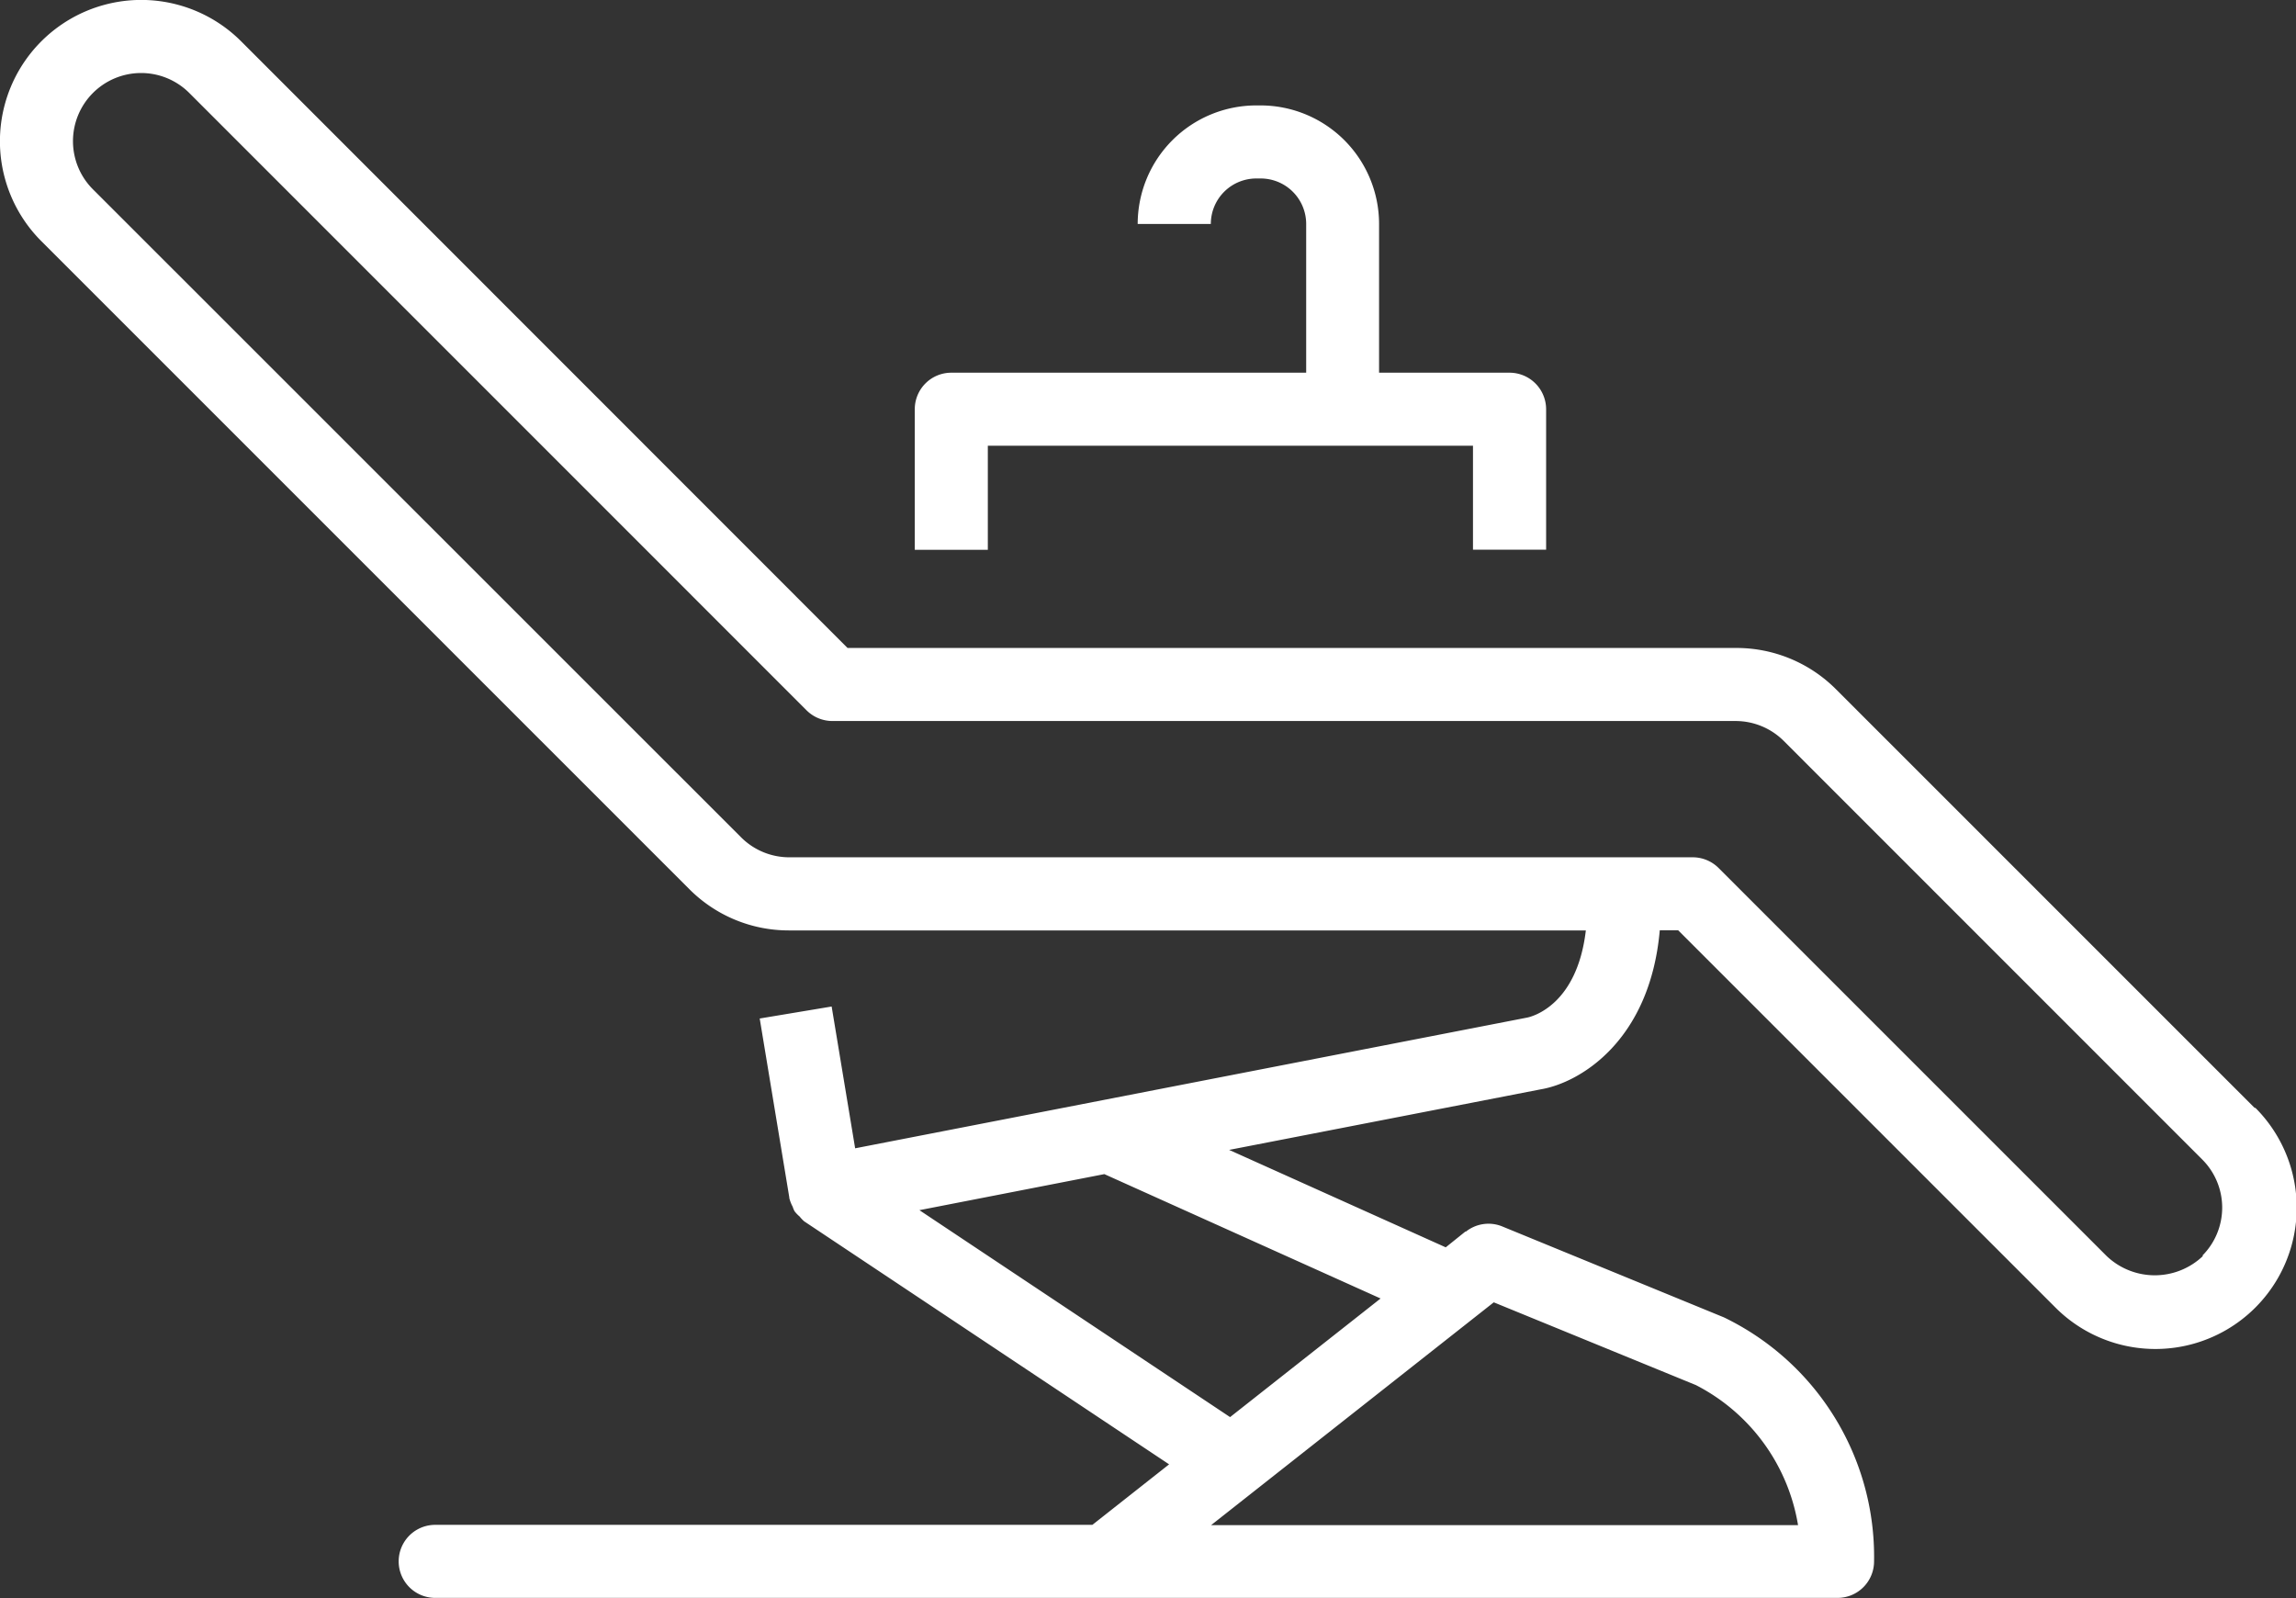 <svg xmlns="http://www.w3.org/2000/svg" id="Ebene_1" data-name="Ebene 1" viewBox="0 0 287.26 199.96"><rect x="0" y="0" width="287.26" height="199.96" fill="#333333" stroke="none"/><defs><style>.cls-1{fill:#fff}</style></defs><path d="M288.92 184.08l-52.39-52.39a17.58 17.58 0 0 0-12.53-5.16H112.87L37 50.63a17.67 17.67 0 0 0-25 25l81.07 81.07a17.55 17.55 0 0 0 12.49 5.17h99.68c-1.09 9.26-6.6 10.75-7.32 10.9l-84.1 16.36-2.94-17.74-9 1.5 3.7 22.37v.08a4.54 4.54 0 0 0 .42 1.09 3.88 3.88 0 0 0 .23.56 4.15 4.15 0 0 0 .65.68 4 4 0 0 0 .57.6l45.65 30.4-9.6 7.57H61.28a4.57 4.57 0 1 0 0 9.14h175.45a4.57 4.57 0 0 0 4.57-4.57 33.25 33.25 0 0 0-18.79-30.53l-27.79-11.4a4.54 4.54 0 0 0-4.52.7v-.06l-2.49 2-27.1-12.19 39-7.58c4.83-.81 13.65-6 14.88-19.9h2.3L264 209.06a17.67 17.67 0 0 0 25-25zm-57.13 52.2h-73.44l35.37-27.88L219 218.75a24.1 24.1 0 0 1 12.79 17.53zm-52.23-28.36l-18.83 14.84-38.87-25.89 23.14-4.51zm102.89-5.32a8.73 8.73 0 0 1-12.06 0l-48.54-48.54a4.59 4.59 0 0 0-3.24-1.34H105.55a8.51 8.51 0 0 1-6-2.5L18.46 69.15a8.52 8.52 0 0 1 12.05-12.06l77.23 77.24a4.59 4.59 0 0 0 3.24 1.34H224a8.54 8.54 0 0 1 6 2.49l52.38 52.39a8.51 8.51 0 0 1 0 12z" class="cls-1" transform="translate(-6.83 -45.46)"/><path d="M130.42 101.23h60.7v13h9.15V96.66a4.58 4.58 0 0 0-4.58-4.57h-16.32V73.48a14.84 14.84 0 0 0-14.82-14.83H164a14.84 14.84 0 0 0-14.83 14.83h9.15a5.69 5.69 0 0 1 5.68-5.69h.57a5.69 5.69 0 0 1 5.68 5.69v18.61h-44.4a4.57 4.57 0 0 0-4.57 4.57v17.59h9.14z" class="cls-1" transform="translate(-6.83 -45.46)"/></svg>